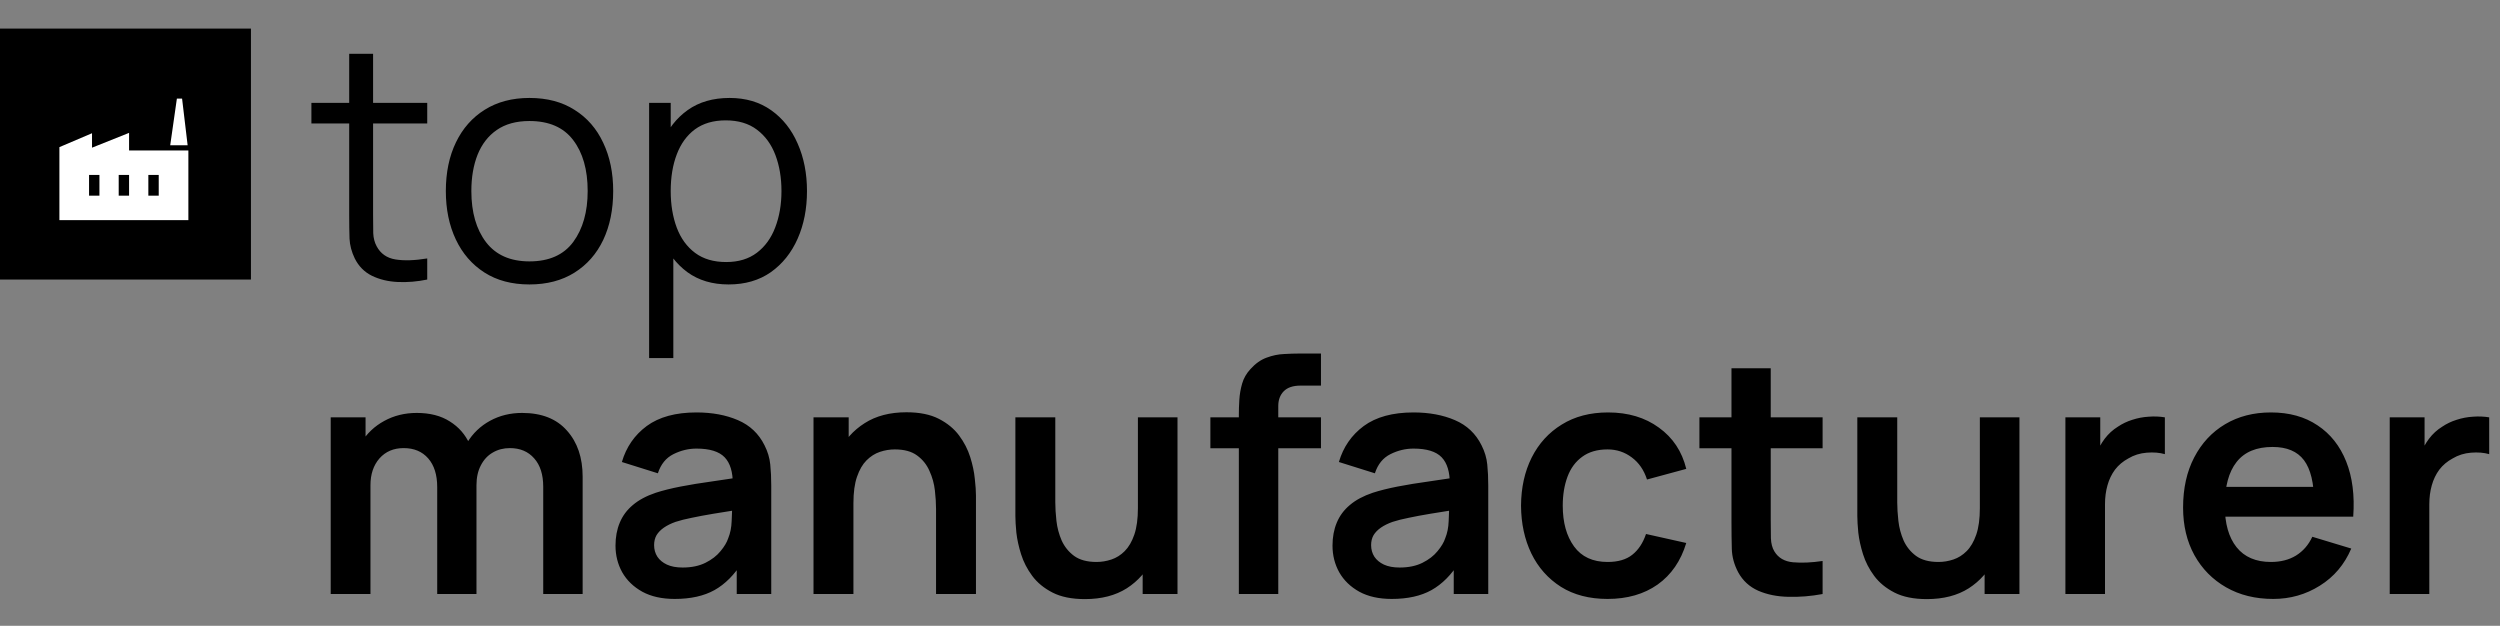 <svg width="787" height="197" viewBox="0 0 787 197" fill="none" xmlns="http://www.w3.org/2000/svg">
<rect x="0" y="0" width="787" height="197" fill="#808080" stroke="none"/>
<path d="M134.492 88C131.368 88.652 128.278 88.91 125.222 88.772C122.201 88.635 119.488 87.983 117.085 86.816C114.716 85.648 112.914 83.829 111.678 81.356C110.682 79.296 110.133 77.219 110.03 75.125C109.961 72.996 109.927 70.576 109.927 67.864V16.93H117.446V67.555C117.446 69.889 117.463 71.846 117.497 73.425C117.566 74.971 117.926 76.344 118.579 77.546C119.815 79.846 121.772 81.219 124.45 81.665C127.162 82.112 130.509 82.009 134.492 81.356V88ZM98.03 38.869V32.38H134.492V38.869H98.03ZM166.665 89.545C161.137 89.545 156.417 88.292 152.503 85.785C148.589 83.279 145.584 79.811 143.49 75.382C141.396 70.954 140.349 65.872 140.349 60.139C140.349 54.302 141.413 49.186 143.542 44.791C145.67 40.397 148.692 36.981 152.606 34.543C156.554 32.071 161.24 30.835 166.665 30.835C172.227 30.835 176.965 32.088 180.879 34.594C184.827 37.066 187.832 40.517 189.892 44.946C191.986 49.341 193.033 54.405 193.033 60.139C193.033 65.975 191.986 71.108 189.892 75.537C187.797 79.932 184.776 83.365 180.828 85.837C176.879 88.309 172.158 89.545 166.665 89.545ZM166.665 82.284C172.845 82.284 177.446 80.241 180.467 76.155C183.488 72.035 184.999 66.696 184.999 60.139C184.999 53.409 183.471 48.053 180.416 44.071C177.394 40.088 172.811 38.096 166.665 38.096C162.511 38.096 159.077 39.041 156.365 40.929C153.687 42.783 151.679 45.375 150.34 48.706C149.035 52.002 148.383 55.812 148.383 60.139C148.383 66.834 149.928 72.207 153.018 76.258C156.108 80.275 160.657 82.284 166.665 82.284ZM229.371 89.545C224.255 89.545 219.929 88.257 216.393 85.683C212.857 83.073 210.179 79.554 208.359 75.125C206.539 70.662 205.63 65.666 205.63 60.139C205.63 54.508 206.539 49.495 208.359 45.1C210.213 40.672 212.925 37.187 216.496 34.646C220.067 32.105 224.461 30.835 229.68 30.835C234.761 30.835 239.122 32.123 242.761 34.697C246.4 37.273 249.181 40.775 251.104 45.203C253.061 49.633 254.04 54.611 254.04 60.139C254.04 65.701 253.061 70.696 251.104 75.125C249.147 79.554 246.332 83.073 242.658 85.683C238.984 88.257 234.555 89.545 229.371 89.545ZM204.342 112.72V32.38H211.14V74.249H211.964V112.72H204.342ZM228.599 82.49C232.478 82.49 235.706 81.511 238.281 79.554C240.856 77.597 242.778 74.936 244.049 71.572C245.353 68.172 246.006 64.362 246.006 60.139C246.006 55.95 245.37 52.173 244.1 48.809C242.83 45.444 240.89 42.783 238.281 40.826C235.706 38.869 232.427 37.891 228.444 37.891C224.564 37.891 221.337 38.835 218.762 40.723C216.221 42.611 214.316 45.238 213.046 48.602C211.775 51.933 211.14 55.778 211.14 60.139C211.14 64.43 211.775 68.275 213.046 71.674C214.316 75.039 216.239 77.683 218.814 79.606C221.389 81.528 224.65 82.49 228.599 82.49ZM171.006 187V153.216C171.006 149.405 170.061 146.435 168.173 144.306C166.285 142.143 163.727 141.062 160.5 141.062C158.508 141.062 156.723 141.525 155.144 142.452C153.564 143.345 152.311 144.684 151.384 146.469C150.457 148.22 149.994 150.315 149.994 152.752L144.483 149.508C144.449 145.663 145.307 142.281 147.058 139.362C148.843 136.41 151.247 134.109 154.268 132.461C157.289 130.813 160.654 129.99 164.362 129.99C170.508 129.99 175.211 131.843 178.473 135.551C181.769 139.225 183.417 144.066 183.417 150.074V187H171.006ZM104.107 187V131.38H115.077V148.632H116.622V187H104.107ZM137.634 187V153.37C137.634 149.491 136.689 146.469 134.801 144.306C132.913 142.143 130.338 141.062 127.076 141.062C123.917 141.062 121.377 142.143 119.454 144.306C117.566 146.469 116.622 149.285 116.622 152.752L111.06 149.044C111.06 145.439 111.952 142.195 113.738 139.311C115.523 136.427 117.926 134.161 120.948 132.513C124.003 130.831 127.419 129.99 131.196 129.99C135.35 129.99 138.818 130.882 141.599 132.667C144.414 134.418 146.509 136.822 147.882 139.877C149.29 142.899 149.994 146.315 149.994 150.126V187H137.634ZM212.403 188.545C208.386 188.545 204.987 187.79 202.206 186.279C199.425 184.734 197.313 182.691 195.871 180.15C194.463 177.61 193.76 174.812 193.76 171.756C193.76 169.078 194.206 166.675 195.099 164.546C195.991 162.383 197.365 160.529 199.219 158.984C201.073 157.405 203.476 156.117 206.429 155.121C208.66 154.4 211.27 153.748 214.257 153.164C217.278 152.581 220.54 152.049 224.042 151.568C227.578 151.053 231.269 150.504 235.114 149.92L230.685 152.443C230.719 148.598 229.861 145.766 228.11 143.946C226.359 142.126 223.406 141.216 219.252 141.216C216.746 141.216 214.325 141.8 211.991 142.967C209.656 144.135 208.025 146.143 207.098 148.993L195.768 145.439C197.141 140.736 199.751 136.959 203.596 134.109C207.476 131.26 212.694 129.835 219.252 129.835C224.196 129.835 228.539 130.642 232.282 132.255C236.058 133.869 238.856 136.513 240.676 140.186C241.672 142.143 242.273 144.152 242.479 146.212C242.685 148.238 242.788 150.452 242.788 152.855V187H231.921V174.949L233.724 176.906C231.217 180.923 228.282 183.876 224.917 185.764C221.587 187.618 217.415 188.545 212.403 188.545ZM214.875 178.657C217.69 178.657 220.093 178.159 222.085 177.163C224.076 176.168 225.655 174.949 226.823 173.507C228.024 172.065 228.831 170.709 229.243 169.438C229.895 167.859 230.256 166.057 230.325 164.031C230.428 161.971 230.479 160.306 230.479 159.035L234.29 160.168C230.548 160.752 227.338 161.267 224.66 161.713C221.982 162.16 219.681 162.589 217.759 163.001C215.836 163.379 214.136 163.808 212.66 164.288C211.218 164.803 209.999 165.404 209.004 166.091C208.008 166.778 207.235 167.567 206.686 168.46C206.171 169.353 205.914 170.4 205.914 171.601C205.914 172.975 206.257 174.194 206.944 175.258C207.63 176.288 208.626 177.112 209.931 177.73C211.27 178.348 212.918 178.657 214.875 178.657ZM294.666 187V160.22C294.666 158.469 294.546 156.529 294.305 154.4C294.065 152.272 293.499 150.229 292.606 148.272C291.748 146.281 290.443 144.65 288.692 143.379C286.975 142.109 284.641 141.474 281.688 141.474C280.109 141.474 278.546 141.731 277.001 142.246C275.456 142.761 274.049 143.654 272.778 144.924C271.542 146.16 270.547 147.877 269.791 150.074C269.036 152.237 268.658 155.018 268.658 158.417L261.294 155.276C261.294 150.538 262.204 146.246 264.023 142.401C265.877 138.556 268.59 135.5 272.16 133.234C275.731 130.934 280.126 129.783 285.344 129.783C289.464 129.783 292.863 130.47 295.541 131.843C298.219 133.217 300.348 134.968 301.927 137.096C303.507 139.225 304.674 141.491 305.429 143.894C306.185 146.298 306.665 148.581 306.871 150.744C307.112 152.873 307.232 154.606 307.232 155.945V187H294.666ZM256.092 187V131.38H267.165V148.632H268.658V187H256.092ZM341.528 188.597C337.408 188.597 334.009 187.91 331.331 186.536C328.653 185.163 326.525 183.412 324.945 181.283C323.366 179.155 322.199 176.889 321.443 174.485C320.688 172.082 320.19 169.816 319.95 167.687C319.744 165.524 319.641 163.773 319.641 162.434V131.38H332.207V158.16C332.207 159.877 332.327 161.816 332.567 163.979C332.808 166.108 333.357 168.168 334.215 170.159C335.108 172.116 336.413 173.73 338.129 175C339.88 176.271 342.232 176.906 345.185 176.906C346.764 176.906 348.326 176.648 349.871 176.133C351.416 175.618 352.807 174.743 354.043 173.507C355.313 172.237 356.326 170.503 357.081 168.305C357.837 166.108 358.214 163.327 358.214 159.962L365.579 163.104C365.579 167.842 364.652 172.134 362.798 175.979C360.978 179.824 358.283 182.897 354.712 185.197C351.142 187.464 346.747 188.597 341.528 188.597ZM359.708 187V169.747H358.214V131.38H370.677V187H359.708ZM389.988 187V130.504C389.988 129.097 390.039 127.552 390.142 125.869C390.245 124.153 390.537 122.453 391.018 120.771C391.498 119.089 392.374 117.561 393.644 116.187C395.223 114.436 396.923 113.235 398.743 112.582C400.597 111.896 402.416 111.518 404.202 111.449C405.987 111.346 407.549 111.295 408.888 111.295H415.841V121.389H409.403C407.034 121.389 405.266 121.99 404.099 123.191C402.966 124.359 402.399 125.904 402.399 127.826V187H389.988ZM381.027 141.113V131.38H415.841V141.113H381.027ZM438.117 188.545C434.1 188.545 430.701 187.79 427.92 186.279C425.139 184.734 423.028 182.691 421.586 180.15C420.178 177.61 419.474 174.812 419.474 171.756C419.474 169.078 419.921 166.675 420.813 164.546C421.706 162.383 423.079 160.529 424.933 158.984C426.787 157.405 429.191 156.117 432.143 155.121C434.375 154.4 436.984 153.748 439.971 153.164C442.993 152.581 446.254 152.049 449.756 151.568C453.293 151.053 456.984 150.504 460.829 149.92L456.4 152.443C456.434 148.598 455.576 145.766 453.825 143.946C452.074 142.126 449.121 141.216 444.967 141.216C442.461 141.216 440.04 141.8 437.705 142.967C435.371 144.135 433.74 146.143 432.813 148.993L421.483 145.439C422.856 140.736 425.466 136.959 429.311 134.109C433.191 131.26 438.409 129.835 444.967 129.835C449.911 129.835 454.254 130.642 457.996 132.255C461.773 133.869 464.571 136.513 466.391 140.186C467.387 142.143 467.987 144.152 468.193 146.212C468.399 148.238 468.502 150.452 468.502 152.855V187H457.636V174.949L459.438 176.906C456.932 180.923 453.997 183.876 450.632 185.764C447.302 187.618 443.13 188.545 438.117 188.545ZM440.589 178.657C443.405 178.657 445.808 178.159 447.799 177.163C449.791 176.168 451.37 174.949 452.537 173.507C453.739 172.065 454.546 170.709 454.958 169.438C455.61 167.859 455.971 166.057 456.039 164.031C456.142 161.971 456.194 160.306 456.194 159.035L460.005 160.168C456.263 160.752 453.052 161.267 450.374 161.713C447.696 162.16 445.396 162.589 443.473 163.001C441.551 163.379 439.851 163.808 438.375 164.288C436.933 164.803 435.714 165.404 434.718 166.091C433.723 166.778 432.95 167.567 432.401 168.46C431.886 169.353 431.628 170.4 431.628 171.601C431.628 172.975 431.972 174.194 432.658 175.258C433.345 176.288 434.341 177.112 435.645 177.73C436.984 178.348 438.632 178.657 440.589 178.657ZM506.064 188.545C500.33 188.545 495.438 187.275 491.386 184.734C487.335 182.159 484.228 178.657 482.065 174.228C479.936 169.799 478.855 164.786 478.82 159.19C478.855 153.491 479.97 148.444 482.168 144.049C484.399 139.62 487.558 136.152 491.644 133.646C495.729 131.105 500.588 129.835 506.218 129.835C512.536 129.835 517.874 131.431 522.235 134.624C526.629 137.783 529.496 142.109 530.835 147.602L518.475 150.95C517.514 147.963 515.917 145.645 513.686 143.997C511.454 142.315 508.913 141.474 506.064 141.474C502.836 141.474 500.176 142.246 498.081 143.791C495.987 145.302 494.442 147.396 493.446 150.074C492.451 152.752 491.953 155.791 491.953 159.19C491.953 164.477 493.137 168.752 495.506 172.013C497.875 175.275 501.394 176.906 506.064 176.906C509.36 176.906 511.952 176.151 513.84 174.64C515.763 173.129 517.205 170.949 518.166 168.099L530.835 170.932C529.119 176.597 526.114 180.957 521.823 184.013C517.531 187.034 512.278 188.545 506.064 188.545ZM573.755 187C570.081 187.687 566.476 187.979 562.94 187.876C559.438 187.807 556.296 187.172 553.515 185.97C550.734 184.734 548.623 182.794 547.181 180.15C545.91 177.747 545.241 175.292 545.172 172.786C545.104 170.28 545.069 167.447 545.069 164.288V115.93H557.429V163.567C557.429 165.799 557.446 167.756 557.481 169.438C557.549 171.121 557.91 172.494 558.562 173.558C559.798 175.618 561.772 176.769 564.485 177.009C567.197 177.249 570.287 177.112 573.755 176.597V187ZM534.975 141.113V131.38H573.755V141.113H534.975ZM606.572 188.597C602.452 188.597 599.053 187.91 596.375 186.536C593.697 185.163 591.569 183.412 589.989 181.283C588.41 179.155 587.243 176.889 586.487 174.485C585.732 172.082 585.234 169.816 584.994 167.687C584.788 165.524 584.685 163.773 584.685 162.434V131.38H597.251V158.16C597.251 159.877 597.371 161.816 597.611 163.979C597.852 166.108 598.401 168.168 599.259 170.159C600.152 172.116 601.457 173.73 603.173 175C604.924 176.271 607.276 176.906 610.229 176.906C611.808 176.906 613.37 176.648 614.915 176.133C616.46 175.618 617.851 174.743 619.087 173.507C620.357 172.237 621.37 170.503 622.125 168.305C622.881 166.108 623.258 163.327 623.258 159.962L630.623 163.104C630.623 167.842 629.696 172.134 627.842 175.979C626.022 179.824 623.327 182.897 619.756 185.197C616.186 187.464 611.791 188.597 606.572 188.597ZM624.752 187V169.747H623.258V131.38H635.721V187H624.752ZM650.19 187V131.38H661.16V144.924L659.821 143.173C660.508 141.319 661.417 139.637 662.55 138.126C663.718 136.581 665.108 135.311 666.722 134.315C668.095 133.388 669.606 132.667 671.254 132.152C672.936 131.603 674.653 131.277 676.404 131.174C678.155 131.037 679.854 131.105 681.502 131.38V142.967C679.854 142.487 677.949 142.332 675.786 142.504C673.657 142.676 671.735 143.276 670.018 144.306C668.301 145.233 666.894 146.418 665.795 147.86C664.731 149.302 663.941 150.95 663.426 152.804C662.911 154.624 662.653 156.598 662.653 158.726V187H650.19ZM715.611 188.545C709.98 188.545 705.036 187.326 700.779 184.888C696.521 182.451 693.191 179.069 690.788 174.743C688.419 170.417 687.234 165.439 687.234 159.808C687.234 153.731 688.402 148.461 690.736 143.997C693.071 139.5 696.315 136.015 700.47 133.543C704.624 131.071 709.431 129.835 714.89 129.835C720.658 129.835 725.55 131.191 729.567 133.903C733.619 136.581 736.623 140.375 738.58 145.285C740.537 150.195 741.275 155.98 740.794 162.64H728.486V158.108C728.451 152.066 727.387 147.654 725.293 144.873C723.198 142.092 719.902 140.701 715.405 140.701C710.323 140.701 706.547 142.281 704.075 145.439C701.603 148.564 700.367 153.147 700.367 159.19C700.367 164.821 701.603 169.181 704.075 172.271C706.547 175.361 710.152 176.906 714.89 176.906C717.945 176.906 720.572 176.236 722.769 174.897C725.001 173.524 726.718 171.55 727.919 168.975L740.176 172.683C738.048 177.696 734.752 181.592 730.288 184.373C725.859 187.154 720.967 188.545 715.611 188.545ZM696.453 162.64V153.267H734.717V162.64H696.453ZM752.285 187V131.38H763.255V144.924L761.916 143.173C762.602 141.319 763.512 139.637 764.645 138.126C765.813 136.581 767.203 135.311 768.817 134.315C770.19 133.388 771.701 132.667 773.349 132.152C775.031 131.603 776.748 131.277 778.499 131.174C780.25 131.037 781.949 131.105 783.597 131.38V142.967C781.949 142.487 780.044 142.332 777.881 142.504C775.752 142.676 773.829 143.276 772.113 144.306C770.396 145.233 768.988 146.418 767.89 147.86C766.825 149.302 766.036 150.95 765.521 152.804C765.006 154.624 764.748 156.598 764.748 158.726V187H752.285Z" fill="black"/>
<rect y="9" width="79" height="79" fill="black"/>
<mask id="mask0_1507_544" style="mask-type:alpha" maskUnits="userSpaceOnUse" x="11" y="21" width="56" height="56">
<rect x="11" y="21" width="56" height="56" fill="#D9D9D9"/>
</mask>
<g mask="url(#mask0_1507_544)">
<path d="M18.7 69.299V46.316L28.967 41.941V46.491L40.633 41.824V47.366H59.3V69.299H18.7ZM37.367 61.599H40.633V55.066H37.367V61.599ZM28.034 61.599H31.3V55.066H28.034V61.599ZM46.7 61.599H49.967V55.066H46.7V61.599ZM59.067 45.733H53.584L55.684 31.033H57.317L59.067 45.733Z" fill="white"/>
</g>
</svg>
